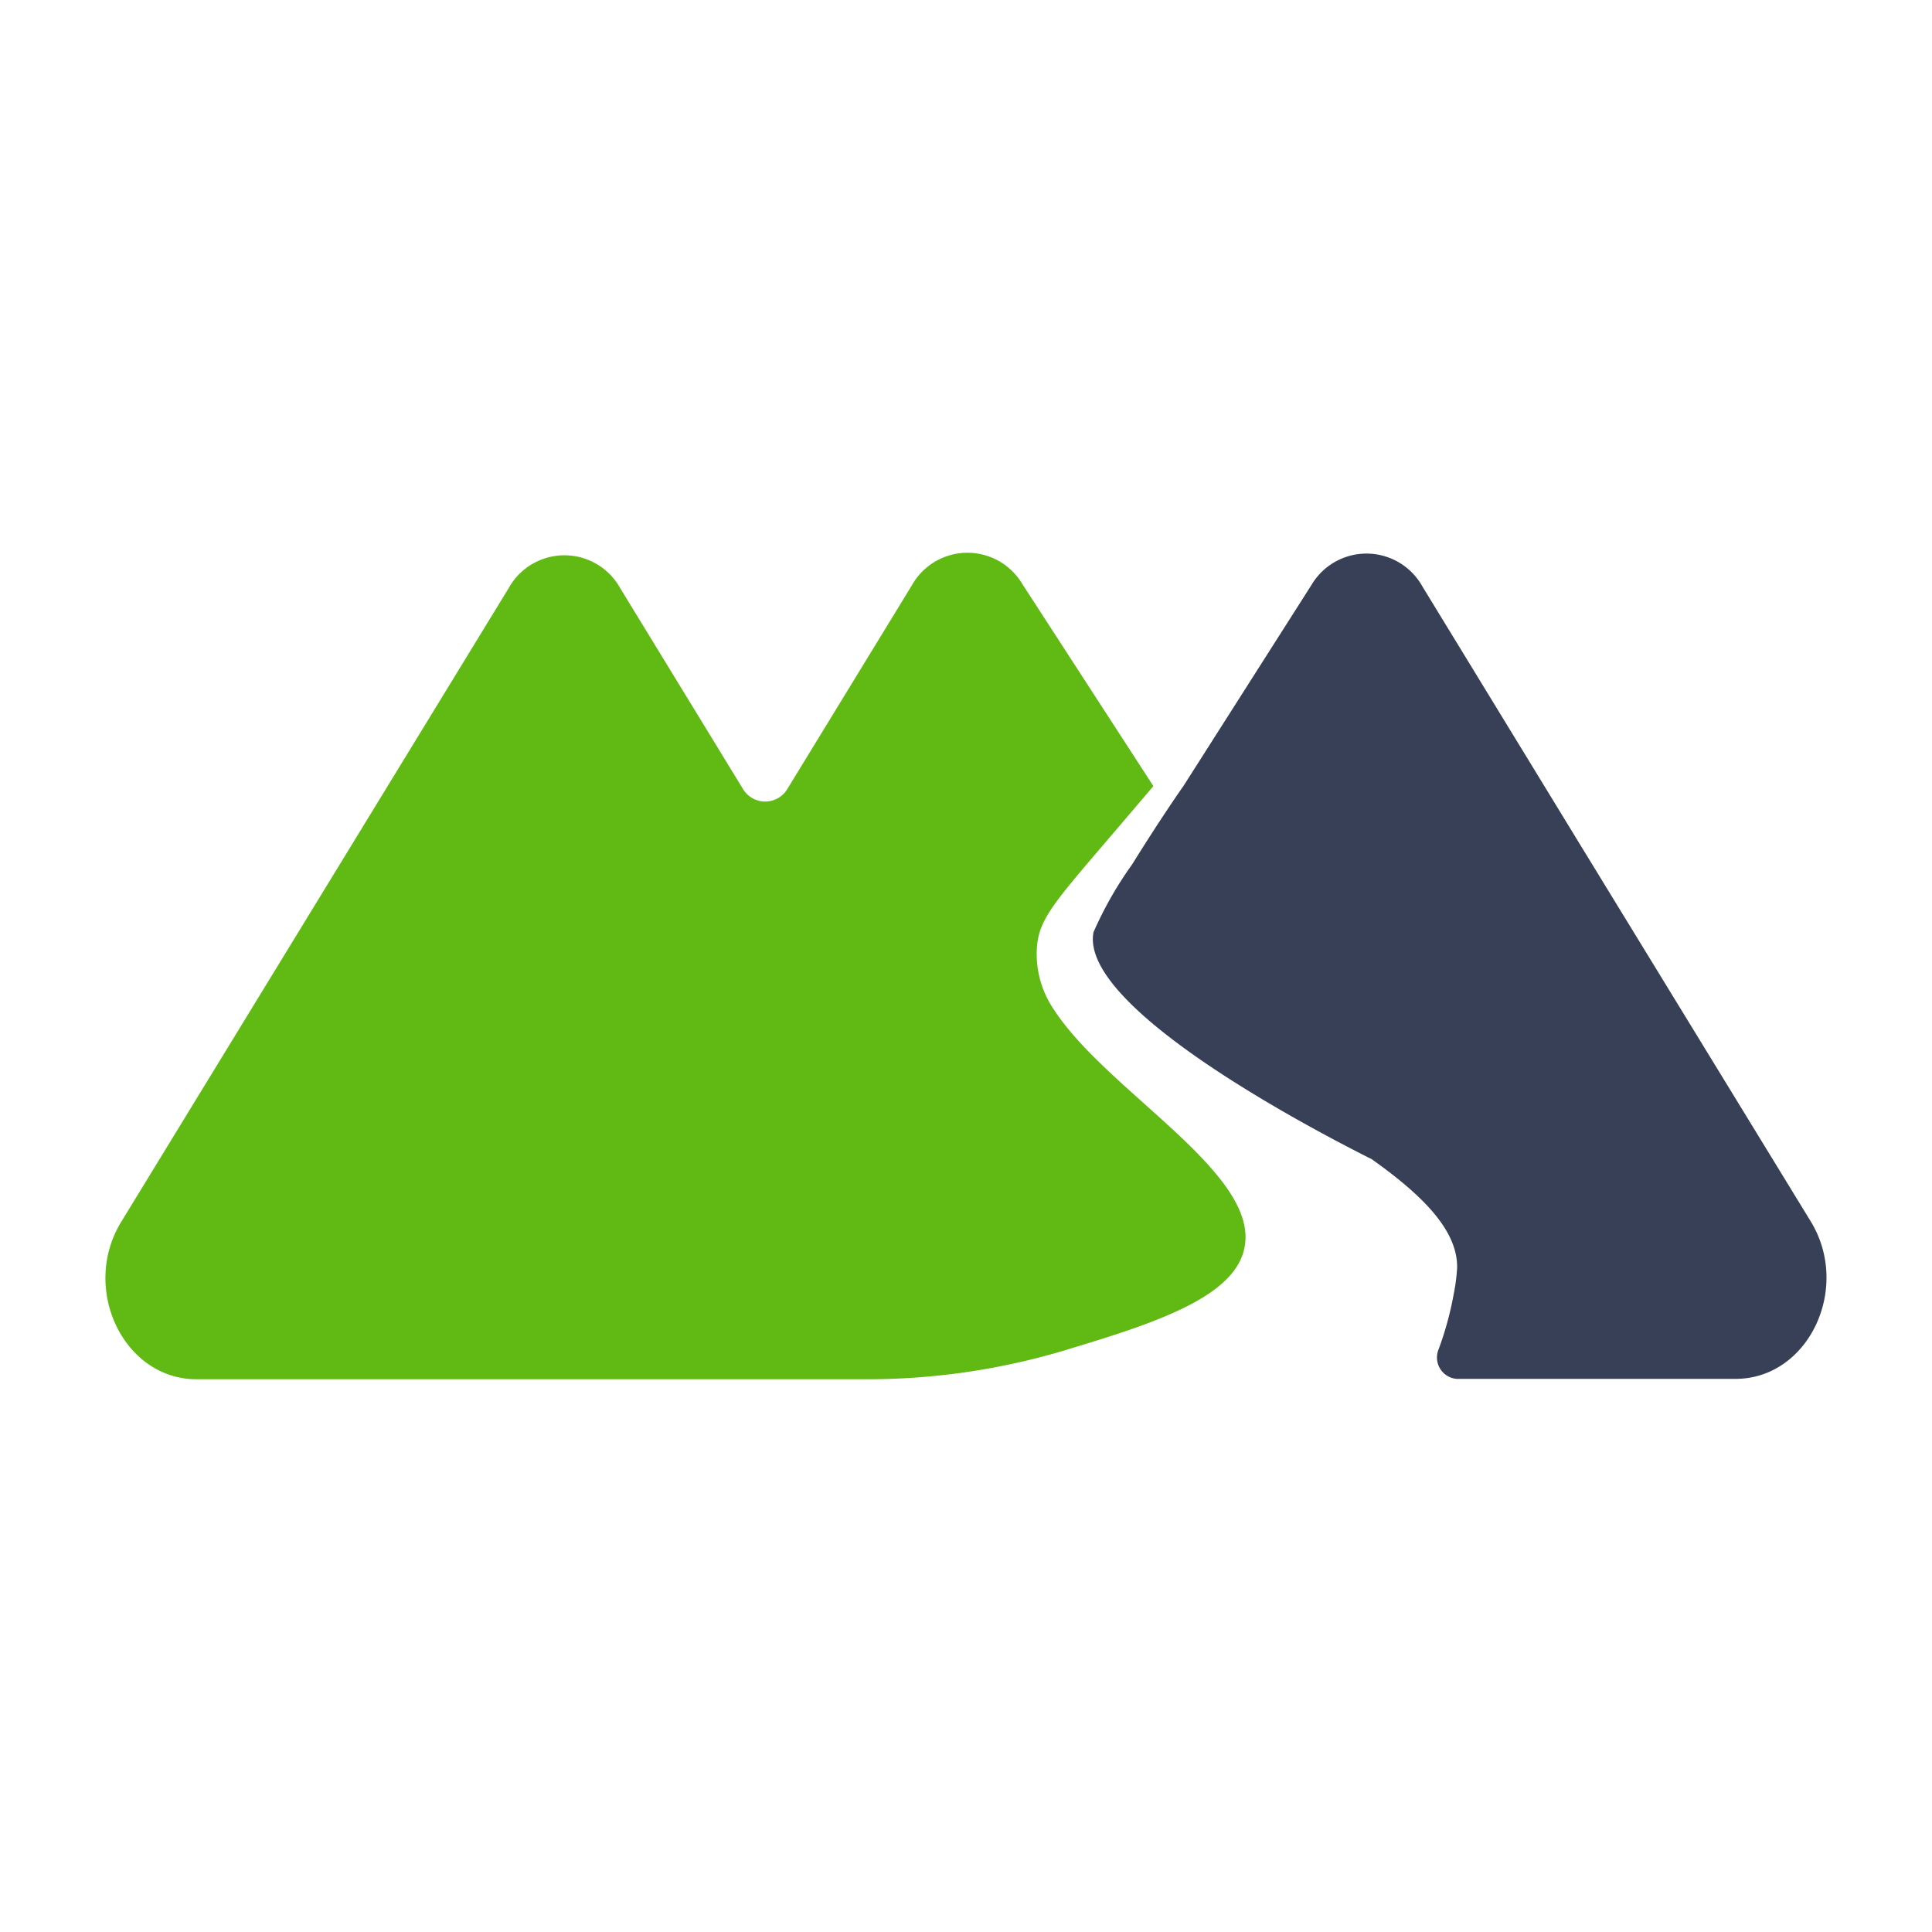 <svg xmlns="http://www.w3.org/2000/svg" viewBox="0 0 100 100">
  <defs>
    <style>
      .cls-1 {
        fill: #61ba13;
      }

      .cls-2 {
        fill: #384057;
      }
    </style>
  </defs>
  <g id="Livello_3" data-name="Livello 3">
    <g>
      <path class="cls-1" d="M54.56,52.27a5.09,5.09,0,0,1-.88-3.34c.14-1.39.92-2.27,3.76-5.59l2.26-2.65L52.91,30.22a3.3,3.3,0,0,0-5.72.09l-6.42,10.5a1.34,1.34,0,0,1-2.33,0L32.1,30.44a3.3,3.3,0,0,0-5.77,0L6.27,63.25c-2.11,3.46.13,8.14,3.9,8.14H44.93a35.61,35.61,0,0,0,10.26-1.52l.85-.26c4.37-1.33,8-2.69,8.39-5.12C65.08,60.66,57.3,56.48,54.56,52.27Z"/>
      <path class="cls-2" d="M81.85,43.82,73.62,30.35a3.31,3.31,0,0,0-5.74-.07L61.27,40.66c-.63.9-1.57,2.31-2.67,4.08a19.32,19.32,0,0,0-2,3.51C55.85,52.08,67.55,58.27,71,60h0c2.55,1.81,4.46,3.65,4.42,5.63A9.66,9.66,0,0,1,75.24,67a16.8,16.8,0,0,1-.77,2.82,1.11,1.11,0,0,0,.92,1.55H89.83c3.77,0,6-4.68,3.9-8.14Z"/>
    </g>
  </g>
</svg>
